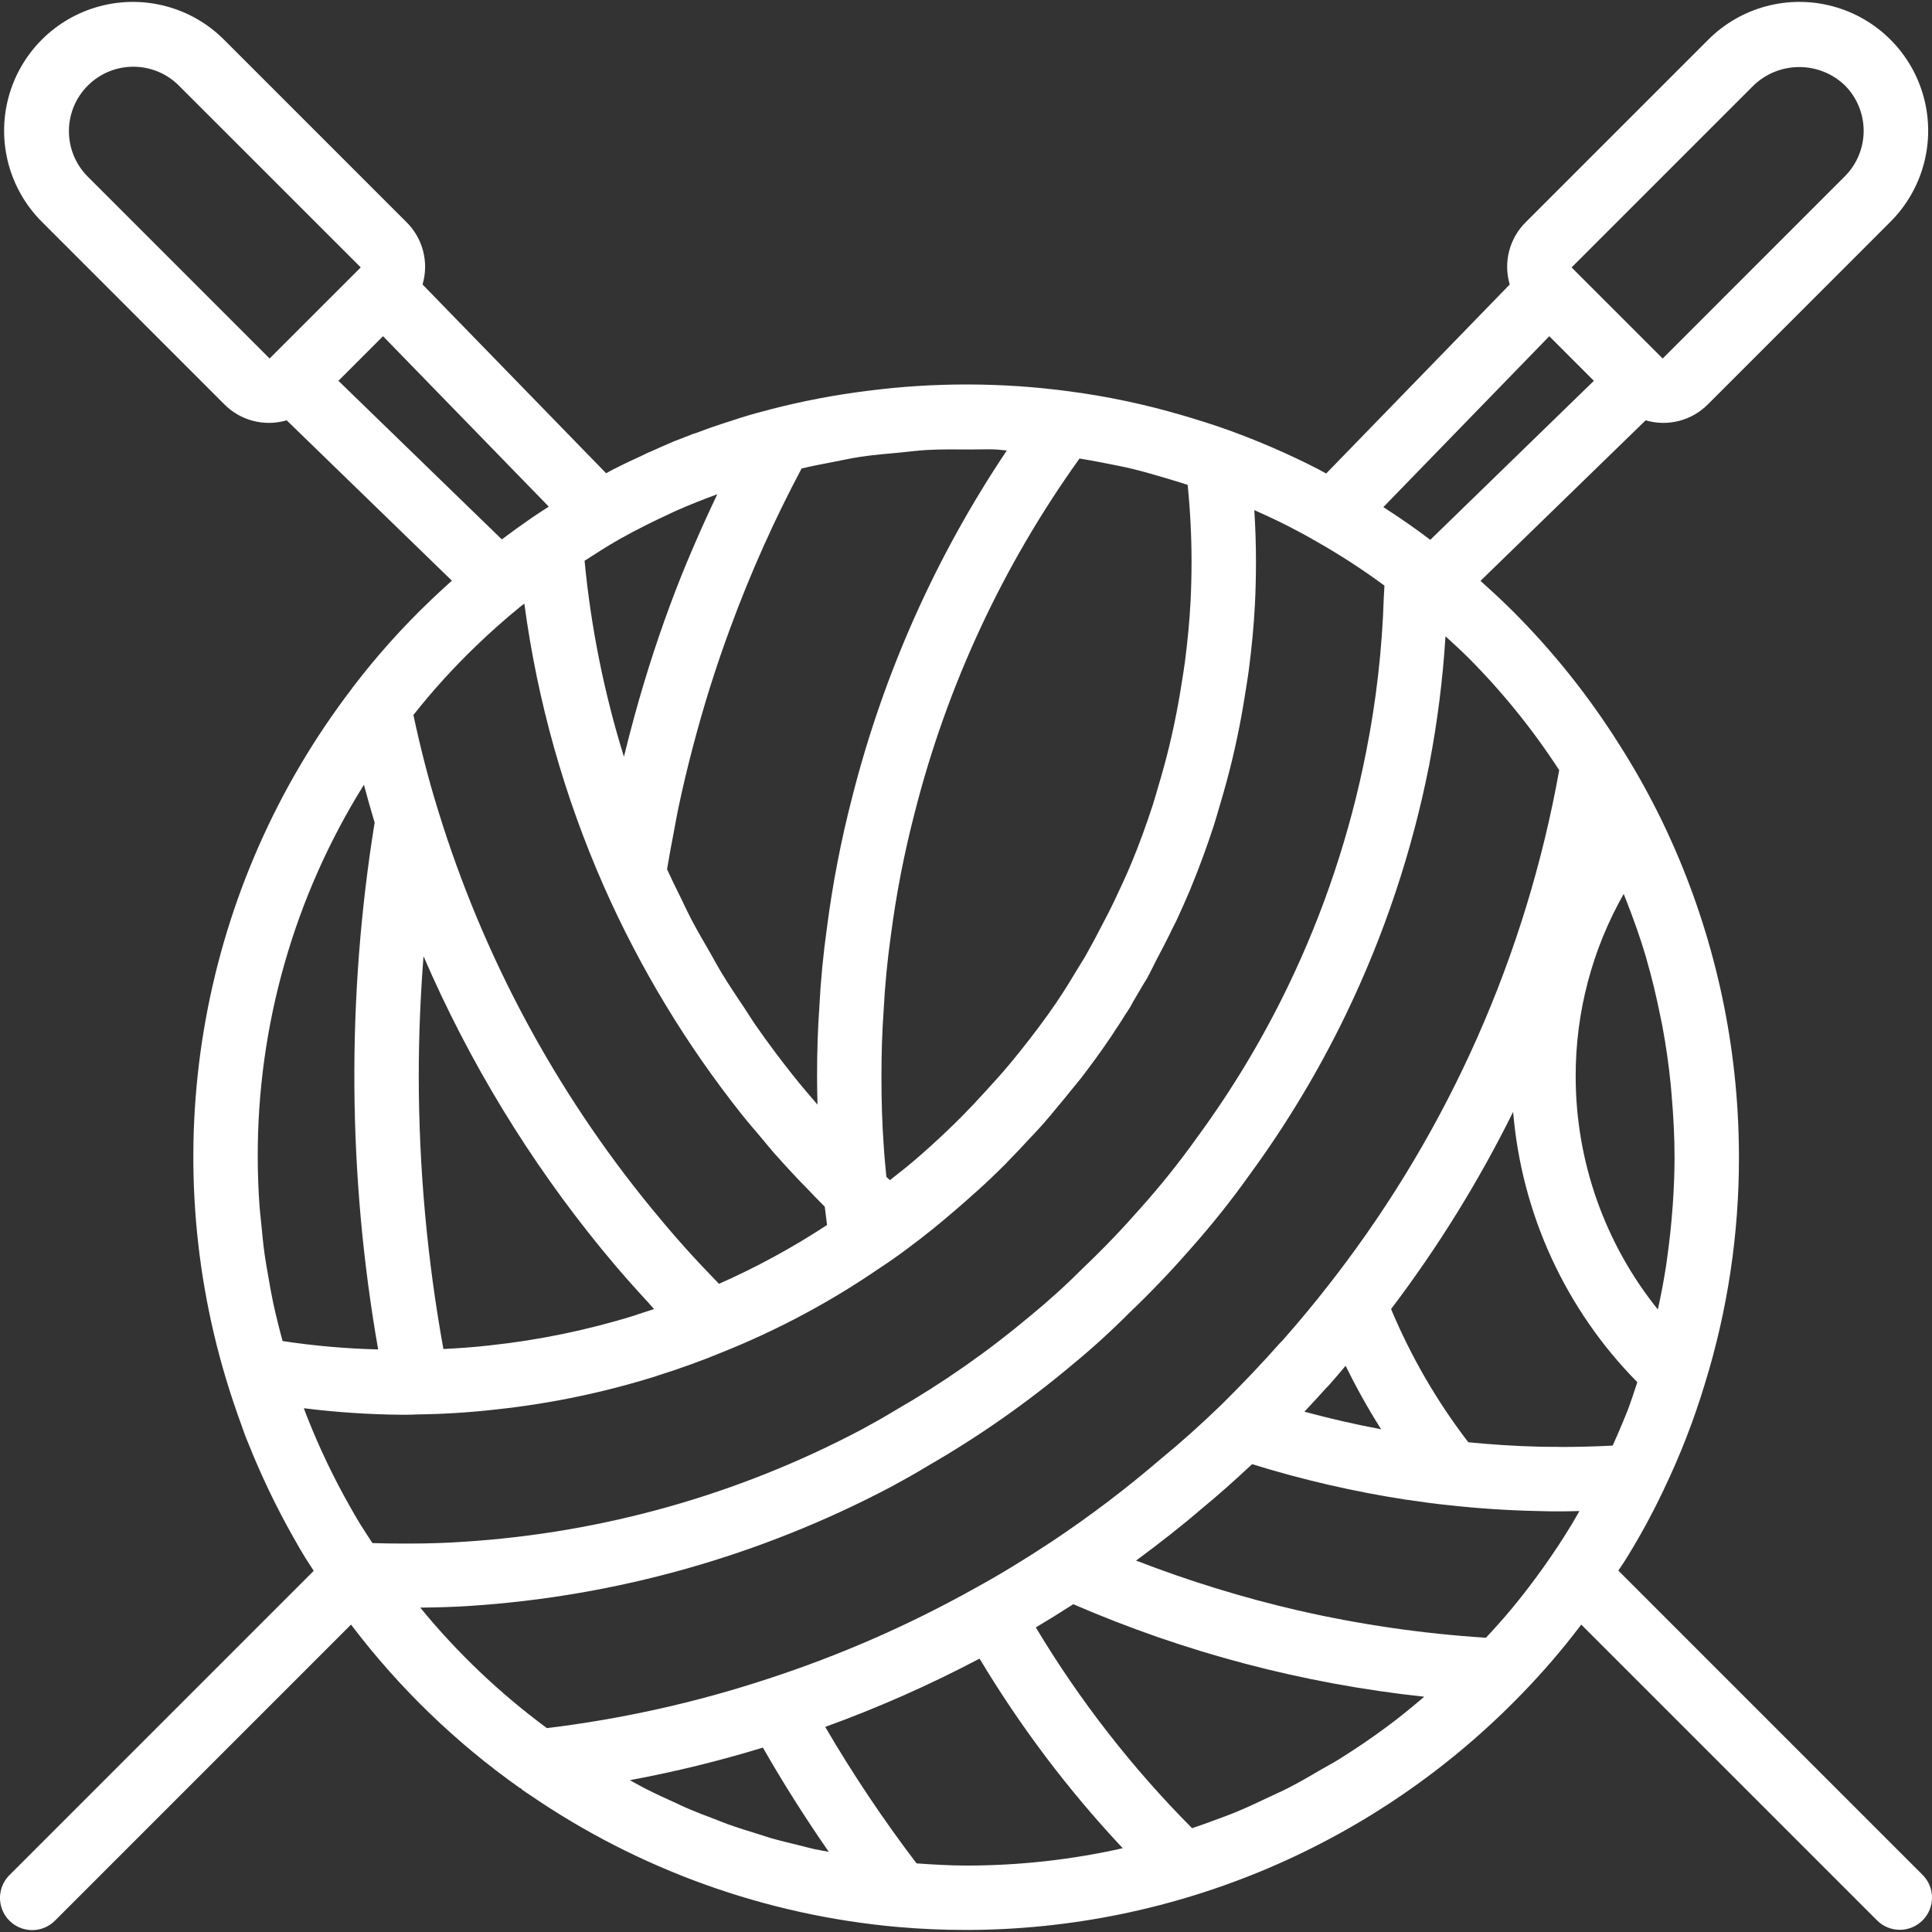 <?xml version="1.0"?>
<svg xmlns="http://www.w3.org/2000/svg" xmlns:xlink="http://www.w3.org/1999/xlink" version="1.1" id="Capa_1" x="0px" y="0px" viewBox="0 0 511.998 511.998" style="enable-background:new 0 0 511.998 511.998;" xml:space="preserve" width="512px" height="512px" class=""><rect x="0" y="0" width="511.998" height="511.998" fill="#333333" stroke="none"/><g><g>
	<g>
		<path d="M509.537,496.89l-80.666-80.671c0.681-1.077,1.469-2.134,2.116-3.208c3.602-5.816,6.876-11.828,9.808-18.008    c4.414-9.162,8.105-18.655,11.042-28.392c5.997-19.419,9.031-39.631,9-59.954c0-3.953-0.115-7.902-0.345-11.847    c-1.586-27.572-8.743-54.536-21.039-79.265l-0.019-0.028l-0.006-0.014c-3.037-6.079-6.382-11.999-10.022-17.738l-0.003-0.008    l-0.017-0.024l-0.025-0.042l-0.009-0.009c-8.039-12.84-17.496-24.737-28.192-35.466c-2.867-2.868-5.828-5.603-8.821-8.275    l43.773-42.551c5.896,1.742,12.272,0.085,16.573-4.308l48.267-48.275c8.643-8.618,12.027-21.195,8.874-32.986    c-3.153-11.791-12.362-21.001-24.153-24.155s-24.369,0.228-32.987,8.871l-48.275,48.271c-4.401,4.302-6.064,10.684-4.321,16.586    l-48.642,50.092c-0.74-0.39-1.425-0.797-2.179-1.186c-7.705-3.95-15.655-7.404-23.8-10.342c-3.979-1.42-7.97-2.68-11.963-3.847    c-9.826-2.904-19.863-5.038-30.021-6.382c-17.859-2.409-35.958-2.449-53.828-0.12c-8.399,1.052-16.722,2.632-24.922,4.733    l-0.019,0.005l-0.031,0.007l-0.232,0.067c-2.797,0.706-5.593,1.483-8.301,2.329c-0.444,0.133-0.86,0.29-1.299,0.428l-0.332,0.11    c-2.092,0.66-4.159,1.34-6.202,2.042l-0.371,0.137l-0.338,0.125c-1.044,0.368-2.087,0.763-3.133,1.156l-0.033,0.011    c-0.292,0.075-0.575,0.167-0.867,0.271c-1.023,0.386-1.977,0.769-2.94,1.152l-1.91,0.727c-2.219,0.947-4.388,1.894-6.445,2.839    c-0.227,0.102-0.468,0.176-0.694,0.279c-0.213,0.097-0.416,0.22-0.629,0.318c-0.589,0.276-1.152,0.545-1.732,0.818    c-1.302,0.605-2.621,1.197-3.875,1.821l-0.983,0.487c-1.183,0.583-2.4,1.188-3.2,1.646c-0.177,0.089-0.368,0.205-0.544,0.295    l-48.644-50.019c1.743-5.9,0.08-12.281-4.321-16.58L59.387,10.536C50.769,1.893,38.191-1.489,26.4,1.665S5.4,14.029,2.247,25.82    c-3.153,11.791,0.231,24.369,8.874,32.986l48.267,48.279c4.305,4.392,10.683,6.047,16.58,4.301l43.786,42.497    c-1.804,1.621-3.618,3.276-5.45,5.027l-0.01,0.01l-0.04,0.035l-0.014,0.02c-7.494,7.143-14.414,14.864-20.695,23.093    c-0.114,0.147-0.207,0.305-0.321,0.453l-0.032,0.046C53.419,234.622,41.026,302.594,59.87,365.335    c1.25,4.171,2.658,8.337,4.142,12.412c0.575,1.654,1.167,3.308,1.733,4.596c3.418,8.6,7.419,16.958,11.975,25.013    c0.983,1.804,2.067,3.612,3.158,5.417c0.058,0.104,0.125,0.204,0.192,0.308l0.067,0.104c0.652,1.056,1.341,2.054,1.998,3.102    L2.537,496.89c-2.178,2.151-3.037,5.304-2.251,8.262s3.097,5.269,6.055,6.055s6.111-0.073,8.262-2.251l78.431-78.434    c0.106,0.138,0.202,0.289,0.31,0.426c12.521,16.451,27.476,30.897,44.35,42.842c0.096,0.068,0.25,0.089,0.354,0.152    c0.121,0.095,0.185,0.239,0.313,0.327c0.775,0.558,1.533,1.092,1.908,1.3c28.953,19.877,62.537,31.961,97.517,35.088    c5.925,0.529,12.067,0.8,18.25,0.8c55.62-0.063,108.83-22.711,147.433-62.754c5.452-5.613,10.555-11.553,15.283-17.787    l0.287-0.391l78.43,78.432c3.338,3.296,8.711,3.279,12.029-0.038C512.817,505.601,512.833,500.228,509.537,496.89z     M430.294,236.899c0.212,0.527,0.419,1.055,0.627,1.582c1.939,4.937,3.726,9.921,5.228,14.986l0,0    c0.07,0.234,0.119,0.473,0.188,0.707c1.432,4.911,2.608,9.892,3.626,14.913c0.2,0.986,0.419,1.968,0.604,2.959    c0.937,5.046,1.665,10.143,2.182,15.29c0.104,1.031,0.177,2.067,0.265,3.102c0.453,5.363,0.757,10.76,0.757,16.219    c0,4.206-0.188,8.388-0.464,12.556c-0.08,1.209-0.191,2.414-0.295,3.62c-0.273,3.182-0.627,6.349-1.063,9.502    c-0.15,1.089-0.277,2.181-0.446,3.266c-0.598,3.833-1.317,7.639-2.158,11.42c-14.07-17.487-21.752-39.252-21.775-61.697    C417.522,268.349,421.908,251.657,430.294,236.899z M464.754,22.602c6.755-6.442,17.378-6.442,24.133,0    c3.201,3.201,5,7.542,5,12.069s-1.799,8.868-5,12.069l-48.267,48.275l-0.008-0.009l-0.025-0.037l-24.067-24.062l-0.036-0.024    l-0.005-0.005L464.754,22.602z M410.573,89.104l11.816,11.817l-43.345,42.134c-4.081-3.084-8.238-5.96-12.444-8.667    L410.573,89.104z M286.083,121.514c1.981,0.314,3.969,0.683,5.959,1.069c2.786,0.541,5.57,1.066,8.367,1.747    c2.814,0.686,5.63,1.526,8.448,2.353c1.964,0.576,3.924,1.169,5.885,1.813c0.68,6.824,1.028,13.63,1.028,20.293    c0,3.529-0.083,6.975-0.25,10.412c-0.273,5.465-0.819,10.885-1.512,16.277h0c-0.227,1.771-0.538,3.526-0.811,5.289    c-0.565,3.65-1.212,7.283-1.968,10.891c-0.415,1.969-0.85,3.933-1.32,5.888c-0.878,3.649-1.876,7.268-2.951,10.866    c-0.484,1.621-0.921,3.257-1.444,4.866c-1.69,5.182-3.541,10.316-5.642,15.37c-1.367,3.299-2.875,6.541-4.412,9.769    c-1.15,2.466-2.467,4.943-3.752,7.415c-1.112,2.114-2.203,4.237-3.388,6.316l-0.074,0.113c-0.669,1.279-1.421,2.489-2.19,3.703    c-1.946,3.247-3.917,6.481-6.044,9.628l-0.075,0.114l-0.005,0.007c-3.047,4.465-6.297,8.754-9.647,12.951    c-0.749,0.951-1.538,1.913-2.342,2.876c-2.388,2.887-4.905,5.653-7.438,8.404c-1.79,1.953-3.594,3.883-5.495,5.801    c-2.694,2.713-5.461,5.351-8.301,7.915c-1.471,1.363-3.047,2.709-4.61,4.056c-2.038,1.735-4.16,3.375-6.267,5.035l-0.931-0.868    c-0.271-2.838-0.547-5.663-0.731-8.651c-0.383-5.442-0.575-11.3-0.575-17.908c0-6.4,0.192-12.117,0.592-17.667    c0.317-6.338,0.95-12.942,1.9-19.733c1.42-10.933,3.521-21.767,6.292-32.438C250.944,181.705,265.768,149.83,286.083,121.514z     M212.431,124.155c2.706-0.646,5.446-1.172,8.19-1.696c2.476-0.472,4.928-1.03,7.429-1.403c3.44-0.513,6.916-0.794,10.386-1.117    c2.442-0.228,4.867-0.563,7.318-0.696c3.819-0.207,7.644-0.148,11.469-0.123c2.11,0.014,4.223-0.107,6.33-0.022    c1.093,0.044,2.169,0.222,3.26,0.285c-18.814,28.056-32.673,59.133-40.975,91.878c-2.936,11.317-5.162,22.806-6.667,34.4    c-0.505,3.599-0.927,7.181-1.266,10.695c-0.341,3.535-0.597,7.028-0.768,10.451l0.004,0.032    c-0.415,5.711-0.612,11.753-0.612,18.484c0,2.604,0.057,5.004,0.112,7.411c-2.204-2.545-4.396-5.116-6.571-7.853    c-3.419-4.305-6.691-8.703-9.817-13.194c-1.017-1.456-1.927-2.97-2.911-4.444c-2.049-3.067-4.111-6.126-6.023-9.267    c-1.097-1.802-2.078-3.659-3.13-5.484c-1.66-2.885-3.348-5.758-4.894-8.698c-1.037-1.976-1.963-3.999-2.948-5.998    c-1.216-2.466-2.438-4.929-3.571-7.429c0.563-3.446,1.205-6.854,1.865-10.254c0.35-1.81,0.644-3.652,1.021-5.445    c1.178-5.603,2.475-11.13,3.908-16.529c2.85-10.929,6.217-21.625,9.992-31.808C198.885,151.859,205.189,137.768,212.431,124.155z     M164.202,142.873l0.312-0.172c4.273-2.387,8.65-4.57,13.094-6.613c0.317-0.149,0.625-0.306,0.942-0.455l0.021-0.01l0.065-0.029    c0.254-0.119,0.513-0.215,0.767-0.332c3.501-1.565,7.088-2.943,10.685-4.293c-4.54,9.589-8.821,19.368-12.533,29.445    c-3.967,10.696-7.5,21.933-10.492,33.379c-0.592,2.233-1.158,4.483-1.717,6.754c-5.25-16.909-8.745-34.313-10.429-51.938    C157.984,146.646,161.035,144.651,164.202,142.873z M71.487,94.969l-0.025,0.037l-0.009,0.008L23.187,46.74    c-6.59-6.677-6.556-17.421,0.078-24.056s17.378-6.671,24.056-0.082l48.282,48.265l-0.048,0.04L71.487,94.969z M89.685,100.917    l11.823-11.82l43.923,45.167c-0.48,0.31-1.008,0.653-1.508,0.981c-0.373,0.25-0.763,0.485-1.135,0.736l-1.697,1.133l-0.028,0.017    l-0.019,0.014c-2.873,1.971-5.525,3.893-8.054,5.799L89.685,100.917z M126.087,171.255l0.106-0.097    c3.718-3.595,7.605-7.046,11.663-10.353l0.285-0.223c0.263-0.213,0.55-0.396,0.815-0.608    c3.463,25.874,10.572,51.127,21.115,75.008l0.009,0.028c9.581,21.641,21.889,41.968,36.625,60.488l0.025,0.029    c1.621,2.037,3.265,3.913,4.897,5.848c1.216,1.442,2.423,2.969,3.647,4.356c0.156,0.177,0.323,0.338,0.48,0.514    c2.699,3.039,5.416,5.971,8.176,8.77c1.467,1.585,3.065,3.172,4.638,4.759c0.184,1.629,0.392,3.247,0.602,4.862    c-9.099,5.975-18.675,11.188-28.631,15.588c-0.367-0.39-0.704-0.704-1.075-1.114c-5.558-5.717-10.767-11.537-15.567-17.396    l-1.192-1.429c-25.535-31.133-44.753-66.947-56.575-105.438c-2.558-8.177-4.722-16.713-6.577-25.37    C114.644,183.036,120.168,176.947,126.087,171.255z M160.779,332.631c3.506,4.277,7.3,8.535,11.175,12.727    c0.478,0.518,0.883,1.04,1.367,1.557c-1.45,0.492-2.917,0.97-4.4,1.434c-0.246,0.075-0.488,0.163-0.725,0.263    c-12.543,3.885-25.434,6.544-38.492,7.938c-3.927,0.455-8.013,0.742-12.2,0.953c-4.31-23.819-6.496-47.973-6.533-72.178    c0-10.679,0.443-21.335,1.264-31.913c12.079,27.978,27.997,54.136,47.295,77.721h0L160.779,332.631z M74.894,355.392    c-0.41-1.518-0.821-3.036-1.194-4.563c-0.442-1.81-0.895-3.618-1.281-5.44c-0.533-2.515-0.971-5.047-1.4-7.581    c-0.294-1.735-0.623-3.464-0.867-5.207c-0.398-2.835-0.673-5.687-0.94-8.541c-0.135-1.459-0.332-2.911-0.433-4.375    c-0.302-4.329-0.475-8.672-0.475-13.028c-0.094-34.889,9.66-69.097,28.141-98.69c0.903,3.377,1.835,6.728,2.839,10.013    c-7.472,46.27-7.158,93.463,0.929,139.629C91.734,357.404,83.278,356.664,74.894,355.392z M108.67,409.056h-1.966    c-2.671,0-5.342-0.034-8.013-0.128c-1.027-1.594-2.085-3.173-3.079-4.781l-0.142-0.225l-0.042-0.063    c-0.942-1.567-1.883-3.138-2.8-4.813c-4.23-7.478-7.941-15.238-11.106-23.226c-0.355-0.867-0.671-1.744-0.994-2.625    c8.684,1.087,17.424,1.663,26.175,1.726c1.383,0,2.875-0.009,3.775-0.083c7.049-0.084,14.088-0.527,21.092-1.329    c14.387-1.543,28.587-4.503,42.392-8.837l0.392-0.146c6.05-1.904,11.892-4.025,17.267-6.254l0.034-0.015l0.02-0.009    c14.535-5.833,28.386-13.243,41.304-22.097c2.633-1.721,5.083-3.446,7.567-5.308c4.64-3.431,8.777-6.823,12.713-10.217    c1.642-1.4,3.254-2.829,4.856-4.275c0.282-0.262,0.61-0.521,0.89-0.784c2.592-2.325,5.1-4.738,7.5-7.142    c0.265-0.264,0.486-0.525,0.748-0.789c1.896-1.913,3.729-3.884,5.558-5.865c0.473-0.515,1.004-1.038,1.469-1.551    c1.483-1.579,2.875-3.154,4.042-4.558c0.49-0.542,0.912-1.139,1.392-1.693c1.555-1.846,3.1-3.697,4.6-5.596    c0.395-0.506,0.835-0.983,1.225-1.491c0.341-0.392,0.683-0.821,1.008-1.246c2.525-3.309,5.044-6.713,7.419-10.226l0.115-0.154    l0.019-0.03l0.015-0.02l1.025-1.538c0.133-0.196,0.25-0.396,0.367-0.604c0.95-1.379,1.842-2.763,2.725-4.213l0.608-0.908    c0.516-0.761,0.978-1.558,1.383-2.383c0.302-0.473,0.558-0.966,0.85-1.442c0.66-1.11,1.325-2.214,1.965-3.334l0.052-0.087    c0.317-0.475,0.633-1.008,1-1.646c0.823-1.462,1.485-2.982,2.274-4.467c1.544-2.908,3.063-5.825,4.478-8.793    c0.275-0.586,0.623-1.163,0.89-1.748c1.317-2.829,2.558-5.65,3.808-8.604l0.095-0.258c2.255-5.441,4.265-10.975,6.086-16.572    c0.585-1.793,1.069-3.61,1.608-5.416c1.143-3.836,2.21-7.69,3.148-11.584c0.523-2.167,1.005-4.339,1.463-6.521    c0.808-3.849,1.493-7.721,2.1-11.614c0.302-1.952,0.647-3.893,0.899-5.855c0.751-5.826,1.34-11.679,1.634-17.572v-0.009    c0.183-3.721,0.267-7.442,0.267-11.254c0-4.488-0.152-9.032-0.439-13.599c3.047,1.361,6.089,2.762,9.089,4.299l0.012,0.004    c2.499,1.291,4.907,2.573,7.362,4.013c6.237,3.535,12.256,7.441,18.025,11.696c-0.042,1.017-0.1,2.058-0.175,3.15    c-0.437,13.777-2.009,27.494-4.7,41.012c-4.234,21.499-11.198,42.368-20.725,62.1c-6.754,13.979-14.771,27.312-23.95,39.834    c-4.642,6.527-9.645,12.791-14.983,18.763c-4.808,5.488-9.792,10.7-15.033,15.692c-4.551,4.572-9.33,8.912-14.317,13.003    c-11.194,9.402-23.199,17.793-35.875,25.075l-0.089,0.077l-0.119,0.044c-2.95,1.8-5.9,3.438-8.833,5.021    c-32.471,17.128-68.191,27.212-104.825,29.592C118.504,408.894,113.587,409.056,108.67,409.056z M111.371,426.032    c4.399-0.051,8.808-0.148,13.033-0.439c39.045-2.544,77.113-13.299,111.716-31.563c3.209-1.734,6.333-3.479,9.46-5.377    l0.015-0.006l0.071-0.042l0.137-0.079l0.015-0.014c13.464-7.749,26.22-16.669,38.118-26.657    c5.352-4.387,10.478-9.043,15.358-13.95c5.4-5.142,10.75-10.725,15.85-16.546c5.71-6.391,11.063-13.093,16.033-20.075    c9.757-13.327,18.281-27.515,25.467-42.387c10.167-21.044,17.599-43.303,22.117-66.233c2.155-11.242,3.594-22.61,4.306-34.035    c2.025,1.86,4.067,3.692,6.027,5.652c9.047,9.079,17.127,19.073,24.108,29.821c-8.745,48.831-29.1,94.845-59.35,134.163    l-1.725,2.233c-3.683,4.729-7.767,9.654-12.167,14.654c-0.102,0.094-0.196,0.2-0.296,0.298l-0.109,0.109    c-0.106,0.108-0.217,0.208-0.32,0.322c-4.733,5.363-9.992,10.904-15.575,16.408c-5.483,5.304-10.642,9.925-15.95,14.267    c-9.151,7.871-18.774,15.175-28.817,21.871c-7.25,4.8-13.892,8.837-20.367,12.383l-0.007,0.004l-0.001,0v0.001    c-17.5,9.805-35.918,17.871-54.992,24.083c-19.052,6.277-38.678,10.655-58.592,13.071    C132.464,448.76,121.188,438.032,111.371,426.032z M366.011,378.773c-6.802-1.282-13.58-2.836-20.334-4.661    c1.944-2.077,3.89-4.155,5.702-6.196l0,0c0.121-0.107,0.227-0.23,0.341-0.344l0.024-0.023c0.124-0.123,0.255-0.238,0.368-0.37    c1.556-1.76,3.012-3.494,4.495-5.236C359.43,367.72,362.57,373.339,366.011,378.773z M215.773,490.026    c-1.194-0.263-2.367-0.607-3.554-0.892c-2.688-0.647-5.377-1.286-8.033-2.052c-1.023-0.294-2.023-0.657-3.04-0.969    c-2.803-0.86-5.604-1.728-8.367-2.719c-0.856-0.307-1.69-0.669-2.542-0.988c-2.893-1.086-5.777-2.196-8.619-3.426    c-0.779-0.336-1.534-0.721-2.308-1.068c-2.855-1.281-5.698-2.597-8.494-4.022c-0.908-0.464-1.793-0.979-2.695-1.458    c-0.405-0.215-0.801-0.45-1.203-0.668c11.907-2.207,23.679-5.09,35.258-8.634c5.368,9.385,11.188,18.592,17.46,27.621    C218.352,490.497,217.052,490.307,215.773,490.026z M256.037,494.39c-4.456,0-8.816-0.275-13.14-0.576l0,0    c-8.797-11.553-16.881-23.631-24.208-36.168c14.036-5.084,27.703-11.133,40.904-18.102c10.818,18.058,23.539,34.905,37.946,50.253    C283.919,492.863,269.999,494.404,256.037,494.39z M367.429,457.673c-4.108,3.052-8.334,5.902-12.647,8.59    c-1.434,0.894-2.93,1.669-4.385,2.522c-2.928,1.717-5.858,3.43-8.87,4.98c-1.763,0.907-3.579,1.699-5.37,2.549    c-2.789,1.323-5.578,2.644-8.43,3.826c-1.963,0.814-3.967,1.526-5.958,2.272c-1.938,0.726-3.89,1.418-5.856,2.075    c-15.906-15.993-29.81-33.859-41.406-53.205c3.202-1.897,6.528-3.965,9.927-6.152c29.587,12.815,60.943,21.081,93.002,24.516    C374.137,452.45,370.816,455.199,367.429,457.673L367.429,457.673z M416.421,404.132c-2.367,3.904-4.892,7.728-7.575,11.471    l-0.006,0.012l-0.01,0.017c-1.233,1.725-2.467,3.375-3.7,5.004c-1.933,2.556-3.994,5.087-6.127,7.592v0    c-0.653,0.768-1.346,1.52-2.017,2.281c-1.042,1.181-2.121,2.343-3.201,3.506c-16.77-1.069-33.426-3.491-49.805-7.242    c-14.595-3.379-28.932-7.792-42.901-13.206c6.184-4.577,12.154-9.226,17.618-13.948c4.292-3.512,8.643-7.409,13.119-11.601    c13.375,4.149,27.04,7.298,40.881,9.422c0.142,0.021,0.292,0.037,0.45,0.054c3.525,0.517,7.05,1.025,10.45,1.354    c7.808,0.879,15.792,1.413,23.575,1.583c2.242,0.087,4.492,0.092,6.733,0.092c1.531,0,3.108-0.057,4.657-0.084    C417.841,401.672,417.194,402.871,416.421,404.132z M413.904,383.456c-2.05-0.067-4.042,0-6.208-0.079    c-6.182-0.138-12.388-0.564-18.58-1.165c-8.319-10.835-15.199-22.702-20.47-35.305c12.406-16.36,23.237-33.856,32.349-52.255    c2.23,27.001,13.879,52.359,32.912,71.64c-0.823,2.484-1.617,4.971-2.56,7.442c-0.473,1.235-1.008,2.455-1.51,3.684    c-0.775,1.903-1.62,3.791-2.465,5.679C422.717,383.333,418.275,383.456,413.904,383.456z" data-original="#000000" class="active-path" data-old_color="#ffffff" fill="#ffffff"/>
	</g>
</g></g> </svg>
